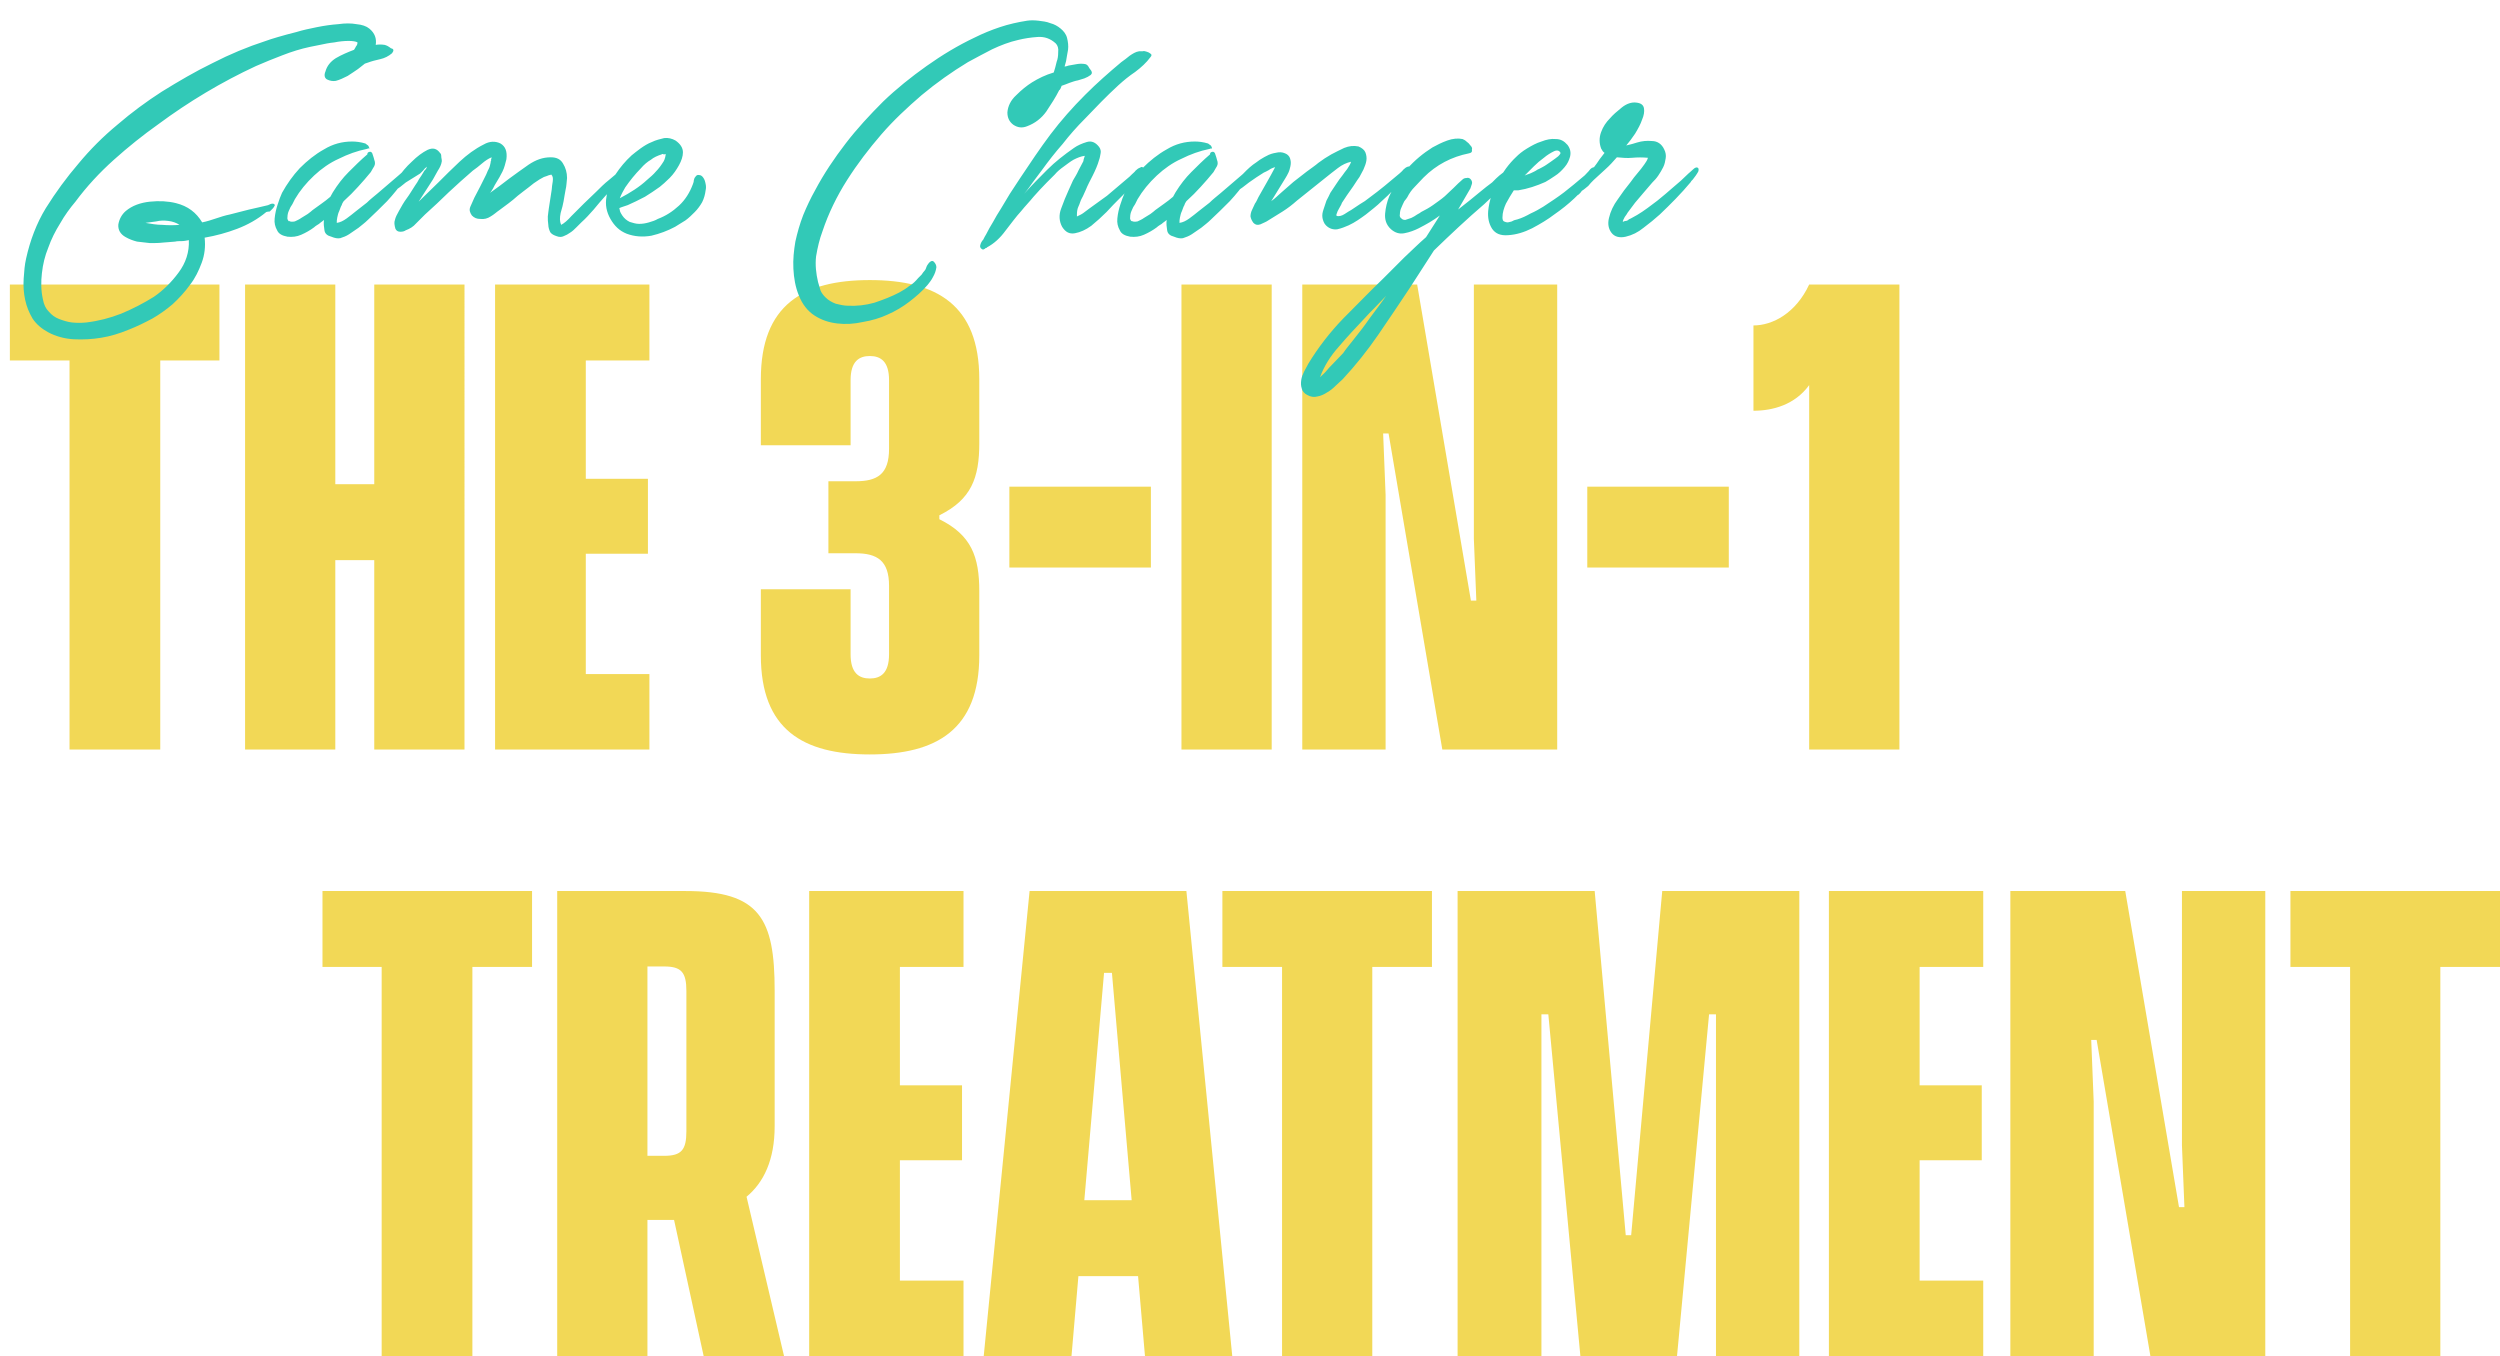 <?xml version="1.0" encoding="utf-8"?>
<!-- Generator: Adobe Illustrator 27.8.1, SVG Export Plug-In . SVG Version: 6.00 Build 0)  -->
<svg version="1.1" id="Layer_1" xmlns="http://www.w3.org/2000/svg" xmlns:xlink="http://www.w3.org/1999/xlink" x="0px" y="0px"
	 viewBox="0 0 507 275" style="enable-background:new 0 0 507 275;" xml:space="preserve">
<style type="text/css">
	.st0{fill:#F2D856;}
	.st1{fill:#32C9B7;}
</style>
<path class="st0" d="M14.1,152V73.1H2V57.7h42.5v15.4H32.5V152H14.1z M75.9,152v-38.4H68V152H49.7V57.7H68v40.5h7.9V57.7h18.3V152
	H75.9z M100.4,152V57.7h31.3v15.4h-12.9v24h12.6v15.2h-12.6v24.4h12.9V152H100.4z M198.6,89.9c0,7-1.6,11.4-8.1,14.6v0.8
	c6.5,3.2,8.1,7.6,8.1,14.6v13c0,15.1-8.7,20.1-22.2,20.1s-22.1-5-22.1-20.1v-13.4h18.2v13.2c0,3.8,1.7,4.9,3.9,4.9
	c2.2,0,3.9-1.1,3.9-4.9v-13.9c0-5.1-2.4-6.6-6.8-6.6h-5.5V97.6h5.5c4.4,0,6.8-1.4,6.8-6.6V77.1c0-3.8-1.7-4.9-3.9-4.9
	c-2.2,0-3.9,1.1-3.9,4.9v13.2h-18.2V76.9c0-15.1,8.6-20.1,22.1-20.1s22.2,5,22.2,20.1V89.9z M204.7,115.1V98.7h28.7v16.4H204.7z
	 M239.6,152V57.7h18.3V152H239.6z M264.1,152V57.7h23.3l10.9,64.1h1.1l-0.5-12.5V57.7h16.9V152h-23.3l-10.9-64.1h-1.1l0.5,12.5V152
	H264.1z M321.9,115.1V98.7h28.7v16.4H321.9z M366.9,152V78.1c-2.9,4-7.4,5.2-11.3,5.2V66c3.9,0,8.6-2.5,11.3-8.3h18.3V152H366.9z
	 M77.4,275v-78.9H65.4v-15.4h42.5v15.4H95.8V275H77.4z M142.7,275l-6-27.6h-2.1h-3.3V275H113v-94.3h26c15.1,0,18.1,5.6,18.1,20.2
	v27.5c0,6.8-2.2,11.4-5.7,14.3L159,275H142.7z M131.3,234.4h3.4c3.5,0,4.5-1.2,4.5-5V201c0-3.8-1-5-4.5-5h-3.4V234.4z M164.1,275
	v-94.3h31.3v15.4h-12.9v24h12.6v15.2h-12.6v24.4h12.9V275H164.1z M199.5,275l9.3-94.3h31.8l9.3,94.3h-17.7l-1.4-16.2h-12.1
	l-1.4,16.2H199.5z M219.9,243.4h9.6l-4-46.1h-1.6L219.9,243.4z M260,275v-78.9h-12.1v-15.4h42.5v15.4h-12.1V275H260z M295.6,275
	v-94.3h27.8l6.3,69.8h1.1l6.3-69.8h27.8V275h-16.9v-69.3h-1.4l-6.5,69.3h-19.6l-6.5-69.3h-1.4V275H295.6z M370.9,275v-94.3h31.3
	v15.4h-12.9v24h12.6v15.2h-12.6v24.4h12.9V275H370.9z M407.7,275v-94.3H431l10.9,64.1h1.1l-0.5-12.5v-51.6h16.9V275h-23.3
	l-10.9-64.1h-1.1l0.5,12.5V275H407.7z M476.6,275v-78.9h-12.1v-15.4H507v15.4h-12.1V275H476.6z"/>
<path class="st1" d="M79.5,10.8c-0.7,0.6-1.5,1-2.4,1.2c-0.9,0.2-1.7,0.4-2.5,0.7L74,12.9L72.6,14c-0.6,0.4-1.3,0.9-2.1,1.4
	c-0.8,0.4-1.6,0.8-2.4,1c-0.6,0.1-1.2,0-1.8-0.3c-0.5-0.3-0.6-0.9-0.3-1.6c0.3-1.1,1-2,2.1-2.7c1.2-0.7,2.4-1.2,3.7-1.7
	c0.2-0.3,0.3-0.5,0.4-0.7c0.2-0.2,0.3-0.5,0.3-0.8c-0.3-0.2-1-0.3-1.8-0.3c-0.9,0-1.9,0.1-2.9,0.3c-1,0.1-2,0.3-2.9,0.5
	c-1,0.2-1.6,0.3-2,0.4c-1.9,0.4-3.8,1-5.6,1.7c-1.8,0.7-3.6,1.4-5.4,2.2c-6.9,3.2-13.6,7.2-19.8,11.8c-3.1,2.2-6.1,4.6-9,7.2
	c-2.9,2.6-5.5,5.4-7.8,8.5c-1.1,1.3-2.2,2.8-3.1,4.4c-1,1.6-1.8,3.2-2.4,4.9c-0.7,1.7-1.1,3.4-1.3,5.2c-0.2,1.7-0.2,3.5,0.2,5.3
	c0.2,1.1,0.6,1.9,1.2,2.5c0.6,0.7,1.3,1.2,2.1,1.5c0.8,0.3,1.7,0.6,2.6,0.7c1,0.1,1.9,0.1,2.9,0c2.5-0.3,4.8-0.9,7.1-1.8
	c2.4-1,4.5-2.1,6.6-3.4c1.9-1.3,3.6-3,5-4.9c1.5-2,2.2-4.2,2.1-6.6c-0.5,0.1-1,0.2-1.5,0.2c-0.4,0-0.9,0-1.3,0.1
	c-0.8,0.1-1.6,0.1-2.5,0.2c-0.8,0.1-1.7,0.1-2.6,0.1c-0.9-0.1-1.8-0.2-2.6-0.3c-0.8-0.2-1.6-0.5-2.3-0.9c-1.1-0.6-1.6-1.5-1.5-2.6
	c0.2-1.1,0.7-2,1.5-2.7c1.3-1.1,3-1.7,4.9-1.9c1.9-0.2,3.7-0.1,5.3,0.3c2.4,0.6,4.1,1.9,5.3,3.9c1-0.2,1.9-0.5,2.8-0.8
	c0.9-0.3,1.8-0.6,2.8-0.8c1.3-0.3,2.6-0.7,3.9-1c1.3-0.3,2.7-0.6,3.9-0.9c0.1-0.1,0.3-0.1,0.4-0.2c0.2-0.1,0.4-0.1,0.6-0.1
	c0.3,0.1,0.4,0.3,0.3,0.4c-0.1,0.2-0.2,0.4-0.4,0.6c-0.2,0.2-0.4,0.4-0.6,0.6C54.2,42.9,54.1,43,54,43c-1.8,1.5-3.8,2.6-5.9,3.4
	c-2.1,0.8-4.3,1.4-6.6,1.8c0.2,1.8,0,3.5-0.6,5.1c-0.6,1.6-1.3,3.1-2.4,4.5c-1,1.4-2.2,2.7-3.5,3.9c-1.3,1.1-2.7,2.1-4.1,2.9
	c-1.5,0.8-3.1,1.6-4.9,2.3c-1.7,0.7-3.6,1.3-5.5,1.6c-1.8,0.3-3.7,0.4-5.6,0.3c-1.8-0.1-3.6-0.6-5.1-1.4c-1.3-0.7-2.4-1.6-3.2-2.8
	c-0.7-1.2-1.2-2.4-1.5-3.8c-0.3-1.4-0.4-2.8-0.3-4.3c0.1-1.5,0.2-2.8,0.5-4.1c0.8-3.6,2.1-7.1,4-10.2c2-3.2,4.2-6.2,6.6-9
	c2.4-2.9,5-5.5,7.9-7.9c2.9-2.5,5.9-4.7,9-6.7c3.4-2.1,6.8-4.1,10.3-5.8c3.5-1.8,7.1-3.3,10.8-4.5c0.6-0.2,1.4-0.5,2.5-0.8
	c1.1-0.3,2.4-0.7,3.7-1c1.3-0.4,2.7-0.7,4.2-1c1.5-0.3,2.9-0.5,4.3-0.6c1.4-0.2,2.6-0.2,3.7,0c1.1,0.1,2,0.4,2.6,0.9
	c1.1,0.9,1.5,2,1.3,3.3c0.6-0.1,1.1-0.1,1.8,0c0.4,0.1,0.8,0.3,1.3,0.7C79.9,9.9,79.9,10.3,79.5,10.8z M29.5,45.2
	c1.1,0.2,2.3,0.4,3.4,0.4c1.2,0.1,2.4,0.1,3.5,0c-0.6-0.4-1.4-0.7-2.3-0.8c-0.8-0.1-1.6-0.1-2.4,0.1C31.1,45,30.3,45.1,29.5,45.2z
	 M74.4,30.2c-2,0.4-3.9,1.1-5.7,2c-1.8,0.8-3.5,2-5,3.4c-1.6,1.5-2.9,3.1-3.9,4.8c-0.1,0.2-0.3,0.6-0.5,1c-0.3,0.4-0.5,0.8-0.7,1.3
	c-0.2,0.4-0.3,0.9-0.3,1.3c-0.1,0.4,0.1,0.7,0.3,0.9v-0.1c0.3,0.2,0.7,0.2,1.2,0.1c0.4-0.2,0.9-0.4,1.3-0.7c0.5-0.3,1-0.6,1.3-0.8
	c0.4-0.3,0.8-0.6,1-0.8c0.6-0.4,1.2-0.9,1.8-1.3c0.6-0.4,1.2-0.9,1.8-1.4l0.5-0.9c1-1.6,2-2.9,3.2-4.1c1.2-1.2,2.4-2.4,3.8-3.6
	c0-0.3,0.1-0.4,0.4-0.5c0.3-0.1,0.5,0.1,0.6,0.3c0.1,0.2,0.1,0.4,0.2,0.6c0.1,0.2,0.1,0.4,0.2,0.7c0.2,0.5,0.2,0.9,0,1.3
	c-0.2,0.3-0.4,0.7-0.7,1.2c-0.8,1-1.7,2-2.6,3c-0.9,1-1.8,1.9-2.9,2.9c-0.1,0.2-0.3,0.4-0.4,0.8c-0.2,0.3-0.3,0.7-0.5,1.2
	c-0.2,0.4-0.3,0.8-0.4,1.3c-0.1,0.4-0.1,0.8-0.1,1.1c0.7-0.1,1.3-0.4,2-0.9c0.7-0.5,1.3-1,1.8-1.4c0.8-0.6,1.5-1.2,2.3-1.8
	c0.7-0.7,1.5-1.3,2.2-1.9c0.7-0.6,1.4-1.2,2.1-1.8c0.7-0.6,1.4-1.2,2.1-1.8c0.2-0.2,0.5-0.4,0.9-0.8c0.4-0.4,0.7-0.5,1-0.4
	c0.2,0.1,0.2,0.3,0.2,0.4c0,0.2-0.1,0.4-0.2,0.6s-0.3,0.4-0.4,0.7c-0.2,0.2-0.3,0.3-0.3,0.4c-1.1,1.5-2.2,2.9-3.5,4.3
	c-1.3,1.3-2.6,2.6-3.9,3.8c-0.6,0.6-1.3,1.1-1.9,1.6c-0.6,0.4-1.3,0.9-1.9,1.3c-0.6,0.4-1.2,0.6-1.8,0.8c-0.5,0.1-1.1,0-1.8-0.3
	c-0.8-0.2-1.3-0.6-1.4-1.3s-0.2-1.3-0.1-2.1c-0.3,0.3-0.7,0.5-1,0.8c-0.3,0.2-0.7,0.4-1,0.7c-0.8,0.6-1.7,1.1-2.6,1.5
	c-0.9,0.4-1.8,0.5-2.8,0.4c-1.1-0.2-1.8-0.6-2.1-1.3c-0.4-0.7-0.6-1.5-0.5-2.4c0.1-1,0.3-1.9,0.6-2.8c0.3-1,0.6-1.7,0.9-2.4
	c1-1.8,2.2-3.5,3.6-5c1.5-1.5,3.1-2.8,4.9-3.8c1.8-1.1,3.7-1.6,5.7-1.6c0.8,0,1.7,0.1,2.7,0.4c0.1,0.1,0.3,0.2,0.4,0.3
	c0.2,0.1,0.3,0.3,0.3,0.4c0.1,0.1,0.1,0.3,0.1,0.4C74.8,30,74.7,30.1,74.4,30.2z M78.8,38.6c0.3-0.4,1-1.3,1.8-2.4
	c0.8-1.2,1.8-2.4,2.9-3.4c1.1-1.1,2.2-1.9,3.2-2.4c1.1-0.5,1.9-0.3,2.6,0.7c0.1,0,0.2,0.3,0.2,0.8c0.1,0.4,0.1,0.7,0.1,0.8
	c-0.1,0.7-0.4,1.3-0.8,1.9c-0.3,0.6-0.7,1.2-1,1.8l-2.9,4.5l4-3.9c1.4-1.4,2.8-2.8,4.3-4.2c1.5-1.4,3.1-2.6,4.9-3.5
	c1.2-0.7,2.4-0.7,3.4-0.2c1,0.6,1.4,1.6,1.2,3.2c-0.2,0.8-0.4,1.7-0.8,2.5c-0.4,0.8-0.8,1.5-1.3,2.3c-0.2,0.3-0.4,0.7-0.6,1.1
	c-0.2,0.3-0.4,0.7-0.7,1l0.1-0.1c1.3-0.9,2.6-1.9,3.9-2.9c1.2-0.9,2.5-1.8,3.9-2.8c1.5-1,2.9-1.5,4.5-1.5c1.2,0,2,0.4,2.5,1.3
	c0.5,0.8,0.8,1.8,0.8,2.9c-0.1,0.8-0.1,1.6-0.3,2.4c-0.1,0.7-0.3,1.5-0.4,2.3c-0.1,0.6-0.3,1.4-0.6,2.4c-0.2,1-0.2,1.7,0.1,2.4
	c0.6-0.3,1.3-0.9,2.1-1.8c0.9-0.9,1.7-1.7,2.5-2.5c0.8-0.8,1.7-1.6,2.5-2.4c0.8-0.8,1.7-1.7,2.6-2.4l1.9-1.6
	c0.2-0.2,0.4-0.2,0.8-0.2c0.3,0,0.4,0.2,0.1,0.6c-0.1,0.3-0.3,0.6-0.6,0.9c-0.3,0.3-0.5,0.5-0.7,0.7c-0.3,0.5-0.7,1-1.1,1.5
	c-0.3,0.4-0.7,0.9-1.1,1.3c-0.8,0.9-1.6,1.8-2.4,2.8c-0.8,0.9-1.6,1.8-2.5,2.6c-0.3,0.3-0.6,0.6-1,1s-0.8,0.8-1.3,1.1
	c-0.4,0.3-0.8,0.5-1.3,0.7c-0.4,0.2-0.9,0.2-1.4,0c-0.6-0.2-1-0.4-1.3-0.8c-0.2-0.4-0.4-1-0.4-1.5c-0.1-0.6-0.1-1.1-0.1-1.7
	c0.1-0.6,0.1-1.1,0.2-1.6l0.6-3.9c0-0.4,0.1-0.9,0.2-1.6c0.1-0.7,0-1.1-0.3-1.4c-0.1,0-0.1,0-0.2,0.1c0,0-0.1,0-0.2,0
	c-0.3,0.1-0.7,0.3-1.1,0.4c-0.3,0.2-0.6,0.3-0.9,0.5c-0.8,0.5-1.5,1-2.2,1.6c-0.7,0.5-1.4,1.1-2.2,1.7c-1.2,1.1-2.5,2-3.7,2.9
	c-0.6,0.4-1.1,0.9-1.8,1.3c-0.6,0.4-1.3,0.6-2.1,0.5c-0.7,0-1.2-0.2-1.7-0.7c-0.4-0.6-0.6-1.1-0.3-1.8c0.3-0.7,0.6-1.3,0.8-1.8
	c0.4-0.8,0.8-1.5,1.2-2.3c0.4-0.8,0.8-1.6,1.2-2.4c0.2-0.4,0.3-0.8,0.5-1.1c0.2-0.4,0.3-0.8,0.4-1.3c0-0.1,0-0.3,0.1-0.4
	c0-0.1,0-0.2,0-0.3c0.1-0.2,0.1-0.3,0.1-0.4c-0.7,0.3-1.3,0.7-2,1.3c-0.6,0.5-1.2,1-1.8,1.4c-0.8,0.7-1.7,1.5-2.5,2.2
	c-0.8,0.7-1.6,1.5-2.4,2.2c-0.8,0.8-1.6,1.5-2.4,2.3c-0.8,0.7-1.6,1.5-2.4,2.2c-0.6,0.6-1.2,1.2-1.8,1.8c-0.6,0.7-1.3,1.1-2.1,1.4
	c-0.3,0.2-0.6,0.3-1.1,0.3c-0.5,0-0.8-0.2-1-0.6c-0.2-0.7-0.3-1.3-0.1-1.8c0.1-0.5,0.4-1.1,0.8-1.8c0.5-0.9,1-1.8,1.6-2.6
	s1.1-1.7,1.7-2.6c0.3-0.4,0.6-0.9,0.8-1.3c0.3-0.4,0.6-0.9,0.9-1.4c0.1-0.1,0.1-0.3,0.3-0.4c0.2-0.2,0.3-0.4,0.4-0.7
	c-0.3,0.2-0.6,0.5-0.8,0.8c-0.3,0.3-0.5,0.5-0.6,0.6L82.3,37c-0.7,0.6-1.5,1.2-2.4,1.8c-0.1,0.1-0.1,0.1-0.2,0.3
	c-0.1,0.1-0.2,0.1-0.3,0.2c-0.2,0.1-0.3,0.1-0.5-0.1S78.7,38.8,78.8,38.6z M127.3,41.6c-0.3,0.1-0.6,0.2-0.9,0.3
	c-0.3,0.1-0.6,0.2-0.8,0.3c0.1,0.3,0.1,0.6,0.2,0.8c0.1,0.2,0.2,0.4,0.4,0.7c0.4,0.6,0.9,1,1.5,1.3c0.6,0.2,1.3,0.4,1.9,0.4
	c0.7,0,1.3-0.1,2-0.3c0.7-0.2,1.3-0.4,1.8-0.7c1.6-0.6,3-1.5,4.3-2.7c1.3-1.2,2.2-2.7,2.8-4.3c0.1-0.3,0.2-0.5,0.2-0.8
	c0.1-0.3,0.1-0.5,0.3-0.7c0.2-0.3,0.4-0.5,0.8-0.4c0.3,0,0.6,0.2,0.8,0.5c0.3,0.4,0.4,0.8,0.5,1.3c0.1,0.4,0.1,0.9,0,1.3
	c-0.1,0.8-0.3,1.6-0.7,2.4c-0.4,0.7-0.9,1.4-1.5,2c-0.6,0.6-1.2,1.2-1.9,1.7c-0.7,0.4-1.4,0.9-2.1,1.3c-1.5,0.8-3.1,1.4-4.8,1.8
	c-1.7,0.3-3.4,0.2-5-0.4c-1.5-0.6-2.5-1.6-3.3-3c-0.8-1.4-1.1-2.9-0.8-4.5c0.2-1.6,0.8-3.1,1.8-4.5c1-1.5,2-2.7,3.3-3.9
	c0.5-0.4,1.1-0.9,1.8-1.4s1.5-1,2.3-1.3c0.8-0.4,1.7-0.6,2.5-0.8c0.8-0.1,1.6,0.1,2.3,0.5c1,0.7,1.5,1.5,1.5,2.4
	c0,0.8-0.3,1.7-0.8,2.6s-1.1,1.8-1.9,2.6c-0.8,0.8-1.5,1.4-2,1.8c-1,0.7-2,1.4-3,2C129.5,40.6,128.4,41.1,127.3,41.6z M128.3,36
	c-0.5,0.6-1,1.3-1.5,2c-0.4,0.7-0.8,1.4-1.1,2.2c2.1-1.1,4-2.3,5.5-3.7c0.7-0.6,1.3-1.1,1.8-1.7c0.6-0.6,1.1-1.3,1.6-2.1
	c0.1-0.2,0.2-0.4,0.3-0.8s0.1-0.6,0.1-0.7H135c-0.1,0.1-0.2,0.1-0.4,0.1c-0.2-0.1-0.3-0.1-0.4,0c-0.9,0.3-1.6,0.6-2.2,1.1
	c-0.7,0.4-1.4,1-2,1.7C129.4,34.7,128.8,35.4,128.3,36z M221.2,15.2c-0.4,0.3-0.8,0.5-1.3,0.7c-0.4,0.1-0.9,0.3-1.3,0.4
	c-0.6,0.1-1.1,0.3-1.7,0.5c-0.5,0.2-1,0.4-1.6,0.6c-0.1,0.2-0.1,0.3-0.2,0.5c-0.1,0.1-0.1,0.3-0.3,0.4c-0.7,1.4-1.6,2.8-2.6,4.3
	c-1,1.4-2.3,2.4-3.9,3c-1,0.4-1.9,0.3-2.8-0.3c-0.8-0.6-1.2-1.4-1.2-2.5c0.1-1.3,0.7-2.5,1.8-3.5c1.1-1.1,2.1-1.9,3.2-2.6
	c1.3-0.8,2.7-1.5,4.4-2c0.1-0.3,0.2-0.7,0.3-1c0.1-0.4,0.2-0.8,0.3-1.2c0.2-0.5,0.3-1.1,0.3-1.9c0.1-0.8-0.1-1.4-0.5-1.8
	c-1.1-1-2.3-1.4-3.7-1.3c-1.4,0.1-2.7,0.3-3.9,0.6c-1.8,0.4-3.6,1.1-5.3,1.9c-1.6,0.8-3.2,1.7-4.9,2.6c-3.3,2-6.4,4.2-9.4,6.7
	c-2.9,2.5-5.7,5.1-8.2,8c-2.5,2.9-4.8,5.9-6.9,9.2c-2.1,3.3-3.8,6.8-5,10.4c-0.6,1.6-1,3.3-1.3,5.1c-0.2,1.7,0,3.5,0.4,5.2
	c0.2,0.6,0.3,1.1,0.5,1.7c0.2,0.5,0.6,1,1,1.4c0.6,0.6,1.3,1,2.1,1.3c0.8,0.2,1.7,0.4,2.4,0.4c1.8,0.1,3.6-0.1,5.4-0.6
	c1.8-0.6,3.6-1.3,5.1-2.1c0.7-0.4,1.4-0.8,2-1.3c0.7-0.4,1.3-1,1.8-1.6c0.2-0.2,0.4-0.4,0.7-0.7c0.2-0.3,0.4-0.6,0.6-0.8
	c0.2-0.2,0.3-0.5,0.4-0.8s0.3-0.5,0.5-0.8c0.4-0.4,0.7-0.5,1-0.2c0.3,0.3,0.5,0.7,0.5,1.1c-0.1,0.7-0.3,1.3-0.7,2
	c-0.3,0.6-0.7,1.1-1.1,1.6c-1.1,1.3-2.4,2.4-3.7,3.4c-1.3,1-2.8,1.9-4.4,2.6c-1.5,0.7-3.2,1.2-5,1.5c-1.8,0.4-3.5,0.5-5.2,0.3
	c-1.7-0.2-3.2-0.7-4.6-1.6c-1.4-0.9-2.5-2.3-3.2-4.1c-0.7-1.7-1-3.5-1.1-5.4s0.1-3.7,0.4-5.5c0.4-1.8,0.9-3.6,1.6-5.4
	c0.7-1.7,1.5-3.4,2.4-5c1.8-3.4,3.9-6.5,6.2-9.5s4.9-5.8,7.6-8.5c2.7-2.6,5.7-5,8.8-7.2s6.4-4.2,9.8-5.8c1.6-0.8,3.3-1.5,5.1-2.1
	c1.8-0.6,3.6-1,5.5-1.3c0.7-0.1,1.4-0.1,2.3,0c0.8,0.1,1.7,0.2,2.4,0.5c0.8,0.2,1.5,0.6,2.1,1.1c0.6,0.5,1.1,1.1,1.3,1.9
	c0.2,0.8,0.3,1.6,0.2,2.4c-0.1,0.7-0.3,1.5-0.4,2.3l-0.3,1.1c0.2,0,0.5-0.1,0.8-0.2c0.6-0.1,1.2-0.2,1.7-0.3c0.6-0.1,1.1-0.1,1.7,0
	c0.4,0.1,0.6,0.4,0.8,0.8C221.6,14.6,221.5,14.9,221.2,15.2z M233.3,11.6c-0.8,1.1-1.9,2.1-3.1,3c-1.2,0.8-2.3,1.7-3.4,2.7
	c-2.4,2.2-4.6,4.5-6.8,6.8c-1.6,1.6-3.1,3.3-4.5,5.1c-1.5,1.7-2.9,3.5-4.2,5.3c-0.6,0.8-1.2,1.6-1.8,2.4c-0.6,0.8-1.1,1.6-1.8,2.4
	c1.5-1.7,3.1-3.3,4.7-4.9c1.6-1.6,3.4-3,5.4-4.4c0.7-0.5,1.6-0.9,2.6-1.2c1-0.3,1.8,0.1,2.5,1c0.3,0.4,0.4,0.9,0.3,1.3
	c-0.1,0.4-0.1,0.8-0.3,1.3c-0.3,1.1-0.8,2.2-1.3,3.2c-0.5,1-1,1.9-1.4,2.9c-0.3,0.6-0.5,1.2-0.8,1.7s-0.4,1.1-0.7,1.7
	c-0.2,0.4-0.3,1-0.3,1.6v0.4c0.4-0.2,0.9-0.4,1.3-0.7c0.4-0.3,0.8-0.6,1.2-0.9c0.6-0.4,1.2-0.9,1.8-1.3c0.6-0.4,1.2-0.9,1.8-1.3
	l4.6-3.9c0.1-0.1,0.2-0.2,0.4-0.4c0.3-0.3,0.6-0.5,0.8-0.8c0.3-0.3,0.6-0.5,0.9-0.6c0.3-0.2,0.5-0.2,0.6,0c0.2,0.2,0,0.7-0.4,1.3
	c-0.4,0.6-1,1.3-1.7,2.1c-0.7,0.7-1.3,1.4-1.9,2.1c-0.6,0.6-1,1-1.2,1.2c-0.4,0.4-1.2,1.2-2.2,2.3c-1,1-2,1.9-3.1,2.8
	c-1.1,0.8-2.2,1.3-3.3,1.5s-1.9-0.2-2.6-1.3c-0.6-1.1-0.7-2.4-0.2-3.7c0.5-1.4,1-2.6,1.5-3.7c0.3-0.7,0.6-1.3,0.9-2
	c0.4-0.7,0.8-1.3,1.1-2l1-1.9c0-0.2,0.1-0.5,0.3-1.1c-0.8,0.1-1.5,0.4-2.3,0.8c-0.7,0.4-1.3,0.9-2,1.4c-0.7,0.5-1.3,1-1.8,1.6
	c-0.6,0.6-1.1,1.1-1.6,1.6c-1,1-1.8,1.9-2.7,2.9c-0.8,1-1.7,1.9-2.5,2.9c-1.1,1.2-2.1,2.6-3.2,4c-1.1,1.5-2.3,2.6-3.8,3.4
	c0,0.1,0,0.1-0.1,0.1h-0.1c-0.3,0.3-0.6,0.4-0.8,0.2c-0.3-0.2-0.4-0.5-0.3-0.8c0.1-0.4,0.3-0.8,0.6-1.1c0.2-0.4,0.4-0.8,0.6-1.1
	c0.4-0.8,0.9-1.7,1.4-2.5c0.5-0.9,1-1.8,1.6-2.7c0.6-1,1.2-2,1.8-3c0.7-1.1,1.4-2.1,2.1-3.2c2-3,4-6,6.1-8.8
	c2.2-2.9,4.5-5.5,7.1-8.1c2.4-2.4,4.8-4.5,7.3-6.6c0.6-0.4,1.2-0.9,1.7-1.3c0.6-0.4,1.2-0.8,1.9-0.9c0.1,0,0.3,0,0.7,0
	c0.3-0.1,0.6,0,0.9,0.1c0.3,0.1,0.5,0.2,0.6,0.3C233.6,11,233.6,11.3,233.3,11.6z M245.3,30.2c-2,0.4-3.9,1.1-5.7,2
	c-1.8,0.8-3.5,2-5,3.4c-1.6,1.5-2.9,3.1-3.9,4.8c-0.1,0.2-0.3,0.6-0.5,1c-0.3,0.4-0.5,0.8-0.7,1.3c-0.2,0.4-0.3,0.9-0.3,1.3
	c-0.1,0.4,0.1,0.7,0.3,0.9v-0.1c0.3,0.2,0.7,0.2,1.2,0.1c0.4-0.2,0.9-0.4,1.3-0.7c0.5-0.3,1-0.6,1.3-0.8c0.4-0.3,0.8-0.6,1-0.8
	c0.6-0.4,1.2-0.9,1.8-1.3c0.6-0.4,1.2-0.9,1.8-1.4l0.5-0.9c1-1.6,2-2.9,3.2-4.1c1.2-1.2,2.4-2.4,3.8-3.6c0-0.3,0.1-0.4,0.4-0.5
	c0.3-0.1,0.5,0.1,0.6,0.3c0.1,0.2,0.1,0.4,0.2,0.6c0.1,0.2,0.1,0.4,0.2,0.7c0.2,0.5,0.2,0.9,0,1.3c-0.2,0.3-0.4,0.7-0.7,1.2
	c-0.8,1-1.7,2-2.6,3c-0.9,1-1.8,1.9-2.9,2.9c-0.1,0.2-0.3,0.4-0.4,0.8c-0.2,0.3-0.3,0.7-0.5,1.2c-0.2,0.4-0.3,0.8-0.4,1.3
	c-0.1,0.4-0.1,0.8-0.1,1.1c0.7-0.1,1.3-0.4,2-0.9c0.7-0.5,1.3-1,1.8-1.4c0.8-0.6,1.5-1.2,2.3-1.8c0.7-0.7,1.5-1.3,2.2-1.9
	c0.7-0.6,1.4-1.2,2.1-1.8c0.7-0.6,1.4-1.2,2.1-1.8c0.2-0.2,0.5-0.4,0.9-0.8c0.4-0.4,0.7-0.5,1-0.4c0.2,0.1,0.2,0.3,0.2,0.4
	c0,0.2-0.1,0.4-0.2,0.6s-0.3,0.4-0.4,0.7c-0.2,0.2-0.3,0.3-0.3,0.4c-1.1,1.5-2.2,2.9-3.5,4.3c-1.3,1.3-2.6,2.6-3.9,3.8
	c-0.6,0.6-1.3,1.1-1.9,1.6c-0.6,0.4-1.3,0.9-1.9,1.3c-0.6,0.4-1.2,0.6-1.8,0.8c-0.5,0.1-1.1,0-1.8-0.3c-0.8-0.2-1.3-0.6-1.4-1.3
	s-0.2-1.3-0.1-2.1c-0.3,0.3-0.7,0.5-1,0.8c-0.3,0.2-0.7,0.4-1,0.7c-0.8,0.6-1.7,1.1-2.6,1.5c-0.9,0.4-1.8,0.5-2.8,0.4
	c-1.1-0.2-1.8-0.6-2.1-1.3c-0.4-0.7-0.6-1.5-0.5-2.4c0.1-1,0.3-1.9,0.6-2.8c0.3-1,0.6-1.7,0.9-2.4c1-1.8,2.2-3.5,3.6-5
	c1.5-1.5,3.1-2.8,4.9-3.8c1.8-1.1,3.7-1.6,5.7-1.6c0.8,0,1.7,0.1,2.7,0.4c0.1,0.1,0.3,0.2,0.4,0.3c0.2,0.1,0.3,0.3,0.3,0.4
	c0.1,0.1,0.1,0.3,0.1,0.4C245.7,30,245.6,30.1,245.3,30.2z M249.7,38.6c0.5-1,1.1-1.9,1.9-2.8c0.8-0.9,1.6-1.7,2.5-2.4
	c0.4-0.3,0.9-0.6,1.4-1c0.6-0.4,1.2-0.7,1.8-1c0.7-0.3,1.3-0.4,1.9-0.5c0.7-0.1,1.3,0.1,1.8,0.4c0.4,0.3,0.6,0.6,0.7,1.1
	c0.1,0.4,0.1,0.8,0,1.3c-0.1,0.4-0.2,0.9-0.4,1.3c-0.2,0.4-0.4,0.8-0.6,1.1l-2.4,3.9l-0.5,0.8c0.4-0.3,0.8-0.6,1.1-0.9
	c0.3-0.3,0.7-0.6,1-0.9c0.8-0.7,1.6-1.4,2.4-2.1c0.9-0.7,1.8-1.4,2.7-2.1c0.8-0.6,1.7-1.2,2.4-1.8c0.8-0.6,1.7-1.2,2.6-1.7
	c0.8-0.4,1.7-0.9,2.6-1.3c1-0.4,1.9-0.5,2.9-0.3c0.7,0.3,1.2,0.7,1.4,1.2s0.3,1.1,0.2,1.7c-0.1,0.6-0.3,1.1-0.6,1.8
	c-0.3,0.6-0.6,1.1-0.8,1.5c-0.6,0.8-1.1,1.7-1.7,2.5c-0.6,0.8-1.1,1.6-1.7,2.5c-0.1,0.1-0.2,0.3-0.3,0.6c-0.2,0.3-0.3,0.6-0.5,0.9
	c-0.2,0.3-0.3,0.6-0.4,0.9c-0.1,0.2-0.1,0.4,0,0.4h-0.1l0.1,0.1c0.4,0.1,1,0,1.6-0.4c0.6-0.4,1.1-0.7,1.3-0.8
	c0.6-0.4,1.2-0.8,1.8-1.2c0.7-0.4,1.3-0.8,1.9-1.3c1.1-0.8,2.1-1.6,3.1-2.4s2-1.7,3-2.5c0.2-0.2,0.5-0.4,0.8-0.8
	c0.3-0.3,0.6-0.5,0.9-0.6c0.3-0.1,0.5,0,0.5,0.3c0,0.2-0.1,0.4-0.3,0.6c-0.1,0.2-0.3,0.4-0.4,0.7c-0.2,0.2-0.3,0.4-0.3,0.4
	c-1.5,1.8-3.1,3.5-4.8,5c-1,1-2.1,1.8-3.2,2.7c-1.1,0.8-2.2,1.6-3.5,2.2c-0.7,0.3-1.4,0.6-2.3,0.8c-0.8,0.1-1.6-0.1-2.3-0.8
	c-0.4-0.4-0.6-1-0.7-1.5c-0.1-0.6,0-1.1,0.2-1.7c0.2-0.6,0.4-1.2,0.6-1.8c0.3-0.6,0.6-1.1,0.8-1.6c0.4-0.6,0.8-1.2,1.2-1.8
	c0.4-0.6,0.8-1.2,1.3-1.8c0.2-0.3,0.5-0.7,0.9-1.2c0.4-0.6,0.7-1.1,0.8-1.5c-0.9,0.2-1.8,0.6-2.7,1.3c-0.9,0.7-1.7,1.3-2.3,1.8
	c-1,0.8-2,1.6-3,2.4c-1,0.8-2,1.6-3,2.4c-0.9,0.8-1.8,1.5-2.9,2.2c-1,0.6-1.9,1.2-2.9,1.8c-0.4,0.3-1,0.5-1.6,0.8
	c-0.6,0.2-1,0.1-1.4-0.3c-0.3-0.4-0.5-0.8-0.6-1.3c0-0.4,0.1-0.9,0.3-1.3c0.2-0.4,0.4-0.9,0.6-1.3c0.3-0.4,0.5-0.9,0.7-1.3
	c0.6-1,1.1-2,1.7-3c0.6-1,1.1-2,1.7-3.1c-0.4,0.1-0.9,0.3-1.3,0.6c-0.4,0.2-0.7,0.4-1,0.5c-1,0.6-2,1.3-3,2c-0.4,0.3-0.9,0.7-1.3,1
	c-0.4,0.3-0.9,0.6-1.3,0.9c-0.2,0.2-0.5,0.3-0.8,0.3C249.6,39.3,249.5,39.1,249.7,38.6z M297.9,31.1c-3.5,0.7-6.6,2.3-9.2,4.9
	c-0.6,0.6-1.2,1.3-1.8,1.9c-0.6,0.6-1.1,1.3-1.5,2.1c-0.1,0.2-0.3,0.4-0.6,0.8c-0.2,0.4-0.4,0.8-0.6,1.3c-0.2,0.4-0.3,0.9-0.3,1.3
	c-0.1,0.4,0,0.7,0.3,0.9c0.2,0.2,0.4,0.3,0.8,0.3c0.4-0.1,0.8-0.3,1.2-0.4c0.4-0.2,0.8-0.4,1.2-0.7c0.4-0.2,0.7-0.4,0.8-0.5
	c0.8-0.4,1.7-0.9,2.4-1.4c0.8-0.6,1.6-1.1,2.4-1.8c0.6-0.6,1.2-1.1,1.8-1.7c0.6-0.6,1.2-1.2,1.8-1.7c0.2-0.2,0.5-0.3,0.8-0.3
	c0.3-0.1,0.6,0,0.8,0.2c0.3,0.3,0.4,0.7,0.3,1c-0.1,0.3-0.2,0.6-0.3,0.9l-2.5,4.3l2.4-1.9c0.7-0.6,1.5-1.2,2.2-1.8
	c0.7-0.6,1.5-1.2,2.3-1.8c0.1-0.1,0.4-0.4,0.8-0.8c0.4-0.4,0.9-0.8,1.3-1.1c0.5-0.4,1-0.7,1.3-0.9c0.4-0.2,0.8-0.3,0.9-0.1
	c0.1,0.2,0.1,0.4-0.1,0.8c-0.2,0.3-0.4,0.7-0.7,1s-0.6,0.7-0.8,1c-0.3,0.3-0.4,0.5-0.5,0.6c-0.6,0.7-1.3,1.4-1.9,2.1
	c-0.6,0.6-1.3,1.2-1.9,1.8c-3.5,3-6.9,6.2-10.2,9.4l-4.9,7.6c-2.1,3.2-4.3,6.4-6.4,9.5c-2.2,3.2-4.6,6.2-7.2,9
	c-0.4,0.4-0.9,0.8-1.4,1.3c-0.6,0.6-1.1,1-1.8,1.4c-0.6,0.4-1.3,0.7-1.9,0.8c-0.7,0.2-1.4,0.1-2.1-0.3c-0.6-0.3-1-0.8-1.1-1.3
	c-0.2-0.6-0.2-1.1-0.1-1.8c0.1-0.6,0.3-1.1,0.6-1.7s0.6-1.1,0.8-1.5c2-3.3,4.4-6.4,7.1-9.2c2.7-2.7,5.4-5.5,8.1-8.1
	c1.5-1.5,2.9-2.9,4.3-4.3c1.5-1.4,2.9-2.8,4.4-4.1l2.8-4.4c-0.7,0.5-1.4,1-2.1,1.4c-0.7,0.4-1.4,0.8-2.2,1.2c-0.8,0.4-1.8,0.8-2.9,1
	c-1,0.2-1.9-0.1-2.7-0.8c-1-0.9-1.3-2-1.2-3.2c0.1-1.2,0.4-2.4,0.8-3.4c0.9-2,2.1-3.8,3.6-5.6c1.6-1.8,3.3-3.2,5.2-4.4
	c0.9-0.5,1.9-1,3-1.4s2.2-0.5,3.1-0.3c0.2,0.1,0.5,0.2,0.8,0.5c0.3,0.2,0.6,0.5,0.8,0.8c0.3,0.3,0.4,0.6,0.3,0.8
	C298.6,30.8,298.4,31,297.9,31.1z M274.4,69c1.2-1.5,2.3-2.9,3.4-4.5c1.1-1.5,2.2-2.9,3.3-4.5c-0.8,0.8-1.5,1.6-2.3,2.4
	c-0.7,0.7-1.5,1.5-2.2,2.3c-1.6,1.7-3.3,3.5-5,5.5c-1.8,2-3.1,4.1-3.9,6.3c0.4-0.4,0.9-0.8,1.3-1.3s0.8-0.9,1.1-1.2
	c0.8-0.8,1.5-1.6,2.3-2.4C273,70.7,273.7,69.9,274.4,69z M307,38.6c-0.6,0.9-1.1,1.8-1.6,2.7c-0.4,0.9-0.7,1.8-0.7,2.8
	c0,0.4,0.1,0.7,0.3,0.8s0.5,0.2,0.8,0.2c0.3-0.1,0.7-0.1,1-0.3s0.6-0.2,0.9-0.3c1-0.3,1.8-0.7,2.7-1.2c0.9-0.4,1.8-0.9,2.6-1.4
	c1.5-1,2.9-1.9,4.2-2.9c1.3-1,2.6-2.1,3.9-3.2c0.3-0.2,0.6-0.6,1.1-1.1c0.4-0.6,0.8-0.8,1.2-0.8s0.5,0.1,0.4,0.4
	c-0.1,0.2-0.2,0.5-0.3,0.8c-0.2,0.3-0.4,0.6-0.6,0.9c-0.2,0.3-0.3,0.4-0.3,0.5c-2,2.7-4.5,5-7.4,7c-1.3,1-2.8,1.9-4.5,2.8
	c-1.6,0.8-3.2,1.3-4.9,1.4c-1.5,0.1-2.5-0.3-3.2-1.3c-0.7-1.1-0.9-2.3-0.8-3.6c0.2-2.1,0.9-4.1,1.9-6c1.1-1.9,2.3-3.6,3.8-5
	c0.5-0.5,1.2-1.1,2.2-1.7s1.9-1.1,2.9-1.4c1-0.4,2-0.6,2.9-0.5c1,0,1.7,0.4,2.4,1.2c0.6,0.8,0.7,1.6,0.5,2.4
	c-0.2,0.7-0.5,1.4-1.1,2.1c-0.6,0.7-1.2,1.3-2,1.8c-0.7,0.5-1.4,0.9-1.9,1.2c-1.8,0.8-3.6,1.4-5.5,1.7L307,38.6z M309.2,35.6
	c0.4-0.2,0.9-0.3,1.3-0.5c0.4-0.2,0.9-0.4,1.3-0.7c0.2-0.1,0.5-0.2,1-0.5c0.6-0.3,1.1-0.7,1.7-1.1c0.6-0.4,1.1-0.8,1.5-1.1
	c0.4-0.4,0.6-0.7,0.4-0.8c-0.2-0.4-0.7-0.5-1.3-0.2c-0.6,0.3-1.3,0.7-2,1.3c-0.7,0.5-1.4,1.1-2,1.7c-0.6,0.6-0.9,0.9-1.1,1.1
	L309.2,35.6z M319.6,38.6c0.8-1.1,1.6-2.1,2.4-3.1c0.8-1,1.7-2.1,2.4-3.2l1-1.3c-0.3-0.2-0.5-0.5-0.7-0.9c-0.4-1.1-0.4-2.2,0-3.3
	s1-2,1.8-2.8c0.6-0.7,1.4-1.4,2.4-2.2c1-0.8,2-1.1,2.9-1c1,0.1,1.5,0.5,1.6,1.2c0.1,0.6,0,1.4-0.4,2.3c-0.3,0.9-0.8,1.8-1.4,2.8
	c-0.6,0.9-1.2,1.7-1.8,2.4c0.4-0.1,0.8-0.2,1.2-0.3c0.4-0.1,0.7-0.2,1-0.3c1-0.3,2-0.4,3-0.3c1.1,0,2,0.6,2.5,1.7
	c0.3,0.6,0.4,1.2,0.3,1.8c-0.1,0.6-0.2,1.2-0.5,1.8c-0.3,0.6-0.6,1.1-1,1.7c-0.4,0.6-0.8,1-1.2,1.4c-0.6,0.7-1.2,1.4-1.8,2.1
	c-0.6,0.7-1.1,1.3-1.7,2l-1.5,2c-0.1,0.2-0.3,0.5-0.6,0.9c-0.2,0.4-0.4,0.7-0.4,1c0.2-0.1,0.4-0.2,0.7-0.2c0.2-0.1,0.4-0.1,0.5-0.3
	c0.3-0.1,0.6-0.3,0.8-0.4c0.3-0.2,0.6-0.3,0.9-0.5c0.7-0.4,1.4-0.9,2.1-1.4c0.7-0.5,1.3-1,2-1.5c1.1-0.9,2.2-1.8,3.2-2.7
	c1.1-0.9,2.1-1.8,3.1-2.8c0.2-0.2,0.5-0.4,0.9-0.8c0.4-0.4,0.8-0.6,1.1-0.3c0.1,0.2,0.1,0.4,0,0.7c-0.1,0.2-0.3,0.5-0.5,0.8
	c-0.2,0.3-0.4,0.5-0.6,0.8c-0.2,0.2-0.4,0.4-0.4,0.5c-2,2.4-4.1,4.5-6.3,6.6c-1,0.9-2.1,1.8-3.3,2.7c-1.1,0.9-2.3,1.5-3.6,1.8
	c-1.3,0.3-2.3,0-2.9-0.8s-0.8-1.8-0.5-3c0.3-1.3,0.9-2.6,1.8-3.8c0.8-1.2,1.7-2.4,2.6-3.5c0.4-0.6,0.9-1.2,1.4-1.8
	c0.5-0.6,1-1.2,1.4-1.8c0.3-0.4,0.6-0.9,0.7-1.3c-1.1-0.1-2.1-0.1-3.2,0c-1,0.1-2,0-3.1-0.1c-0.7,0.8-1.5,1.7-2.3,2.4
	c-0.8,0.7-1.6,1.5-2.4,2.2c-0.4,0.4-0.8,0.8-1.1,1.2c-0.4,0.3-0.8,0.7-1.3,1c-0.1,0.1-0.2,0.3-0.3,0.4c-0.1,0.1-0.2,0.2-0.3,0.3
	c-0.2,0.2-0.4,0.2-0.6,0C319.5,39.1,319.4,38.8,319.6,38.6z"/>
</svg>
